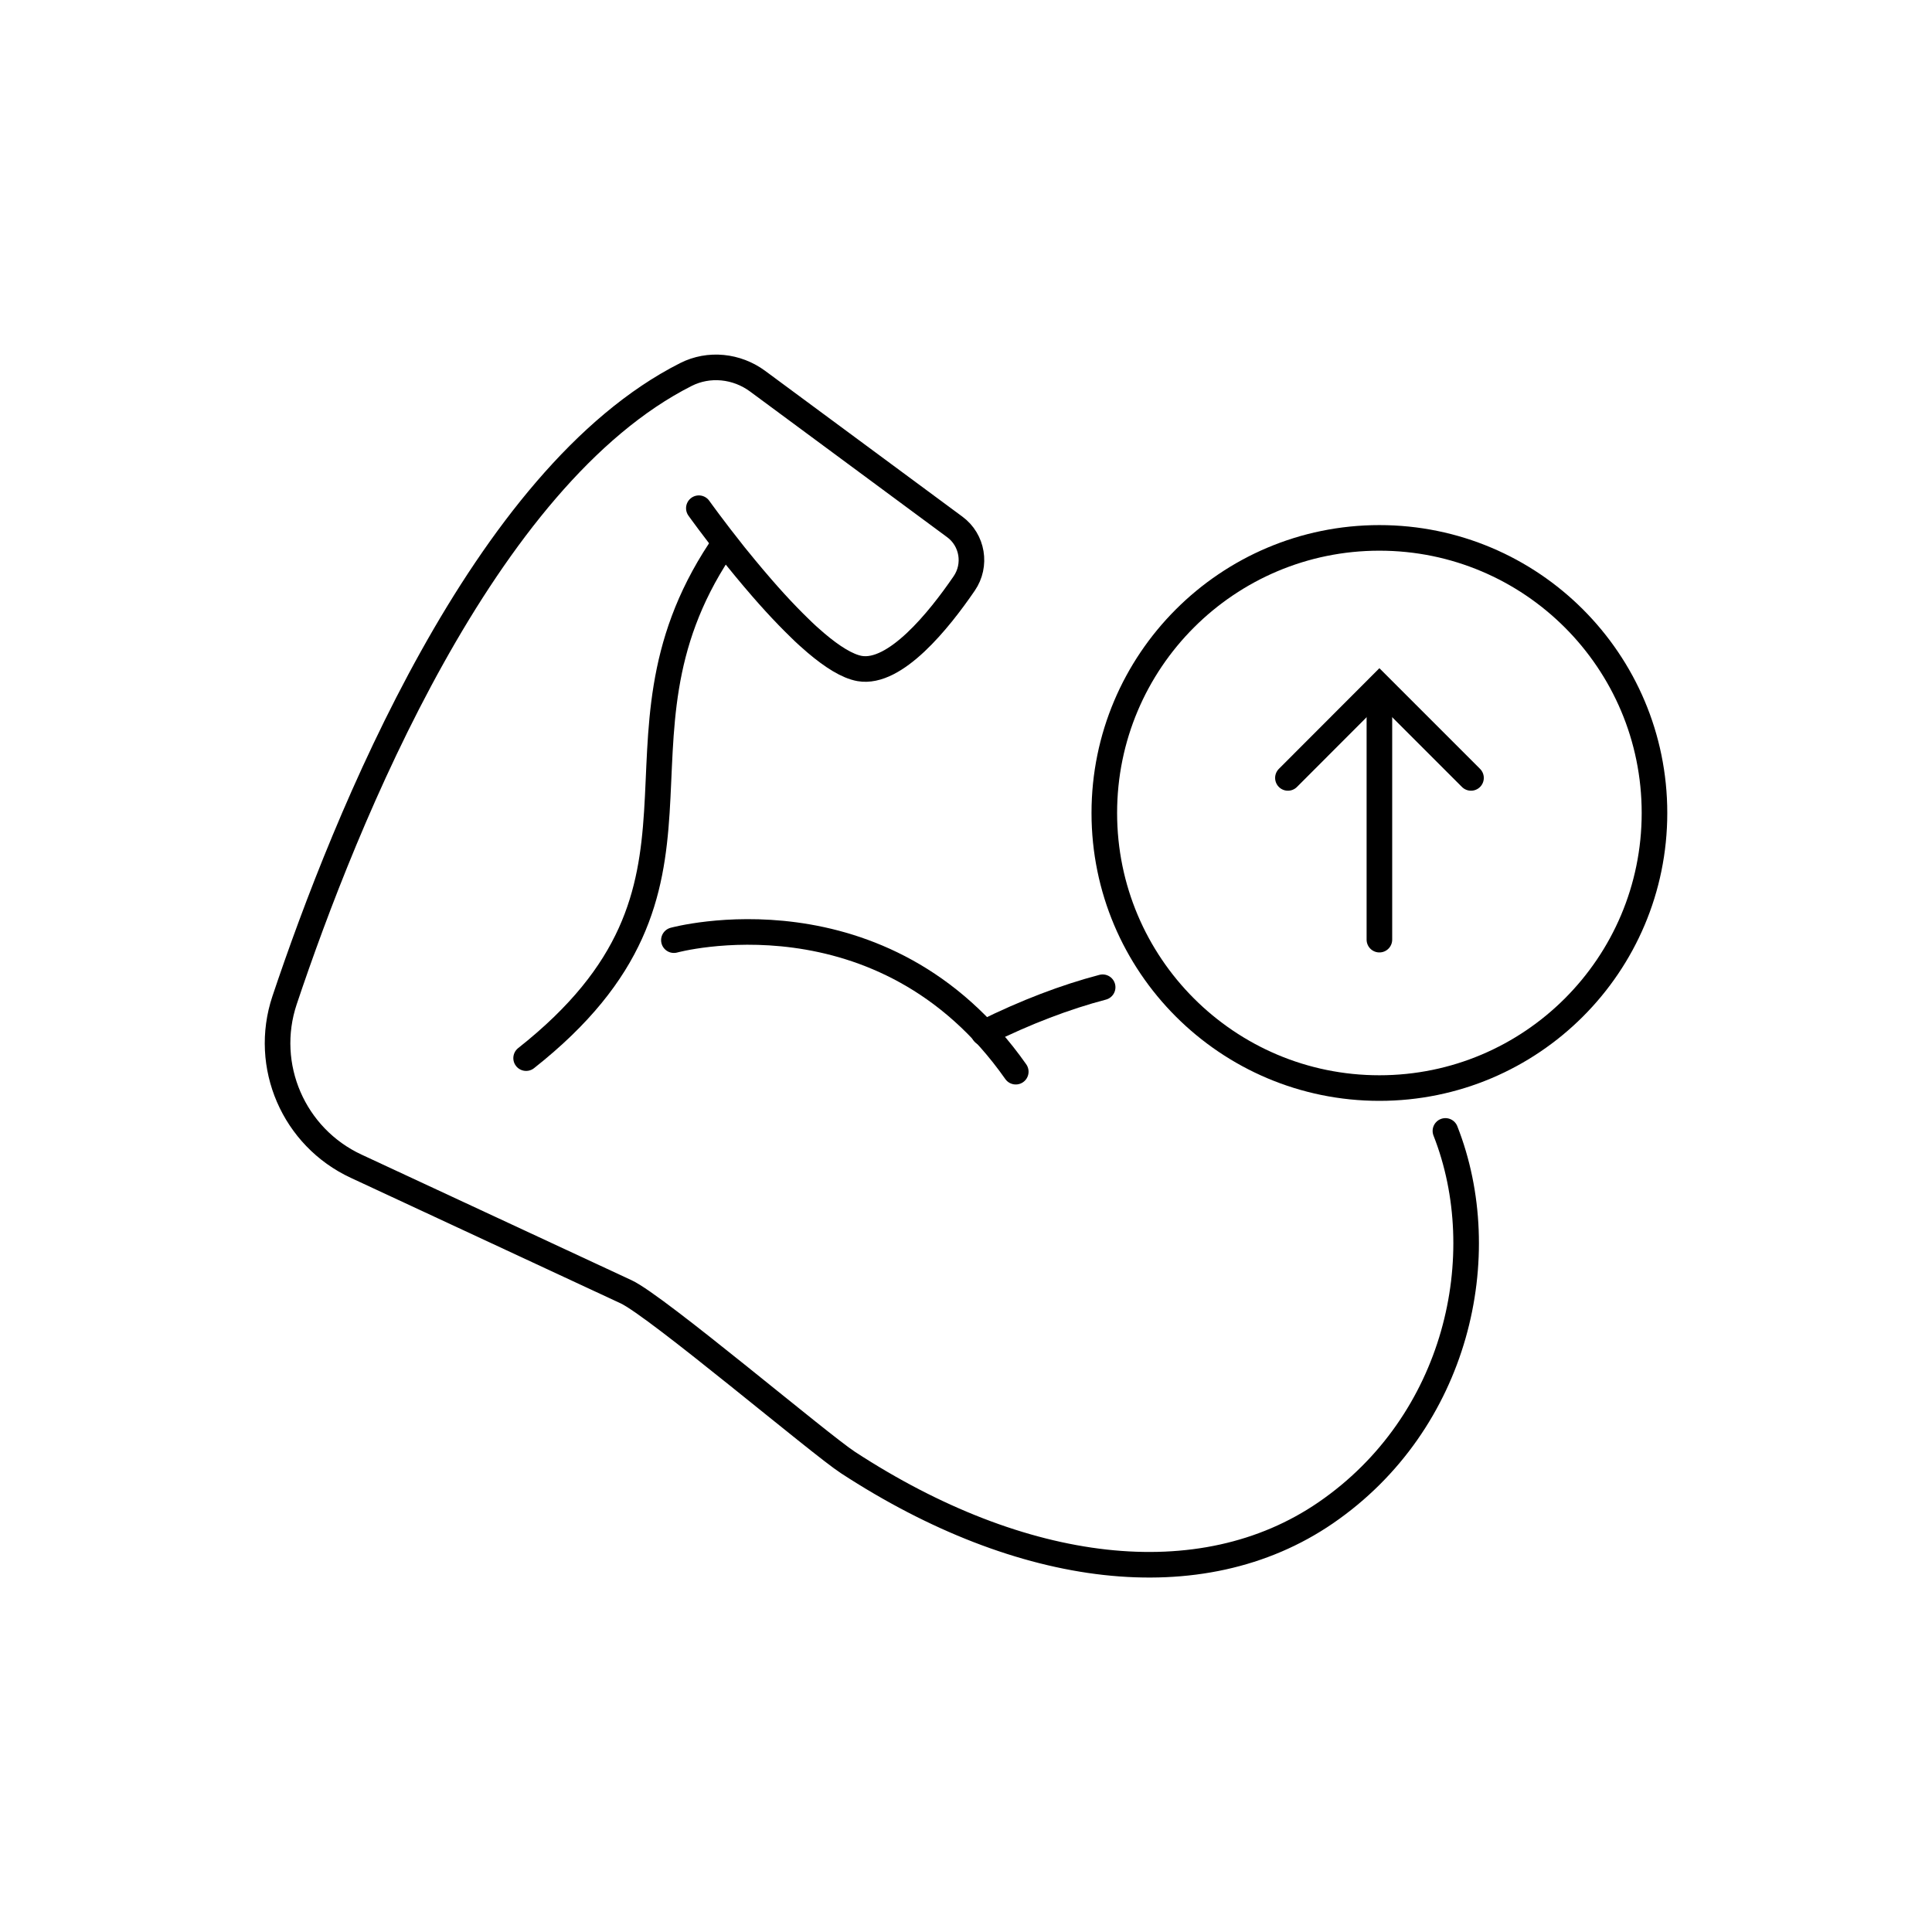 <svg xmlns="http://www.w3.org/2000/svg" fill="none" viewBox="0 0 151 151" height="151" width="151">
<path stroke-linecap="round" stroke-miterlimit="10" stroke-width="2" stroke="black" d="M112.97 88.39C116.8 98.12 113.9 111.18 103.61 118.24C93.85 124.93 79.85 123.16 66.28 114.31C64.08 112.88 51.31 102.06 48.93 100.96L27.84 91.15C22.95 88.88 20.53 83.3 22.24 78.18C27 63.97 37.77 37.27 53.61 29.27C55.41 28.36 57.58 28.59 59.21 29.79L74.62 41.18C76.02 42.21 76.34 44.17 75.36 45.6C73.37 48.51 69.96 52.73 67.19 52.25C66.22 52.08 65.03 51.32 63.78 50.26C63.36 49.9 62.93 49.52 62.51 49.1C62.2 48.8 61.89 48.49 61.58 48.17C60.89 47.46 60.2 46.7 59.55 45.95C59.09 45.42 58.65 44.9 58.23 44.39C57.95 44.05 57.68 43.72 57.42 43.4C55.77 41.33 54.62 39.72 54.62 39.72"></path>
<path stroke-linecap="round" stroke-miterlimit="10" stroke-width="2" stroke="black" d="M76.89 80.73C80.19 79.09 83.29 77.92 86.18 77.16"></path>
<path stroke-linecap="round" stroke-miterlimit="10" stroke-width="2" stroke="black" d="M56.26 43C46.28 58.11 58.16 69.25 41.12 82.7"></path>
<path stroke-linecap="round" stroke-miterlimit="10" stroke-width="2" stroke="black" d="M52.67 73.48C52.67 73.48 69.01 68.99 79.39 83.76"></path>
<path stroke-linecap="round" stroke-miterlimit="10" stroke-width="2" stroke="black" d="M107.81 85.04C119.684 85.04 129.31 75.414 129.31 63.54C129.31 51.666 119.684 42.04 107.81 42.04C95.936 42.04 86.31 51.666 86.31 63.54C86.31 75.414 95.936 85.04 107.81 85.04Z"></path>
<path stroke-linecap="round" stroke-miterlimit="10" stroke-width="2" stroke="black" d="M107.81 73.44V54.47"></path>
<path stroke-linecap="round" stroke-miterlimit="10" stroke-width="2" stroke="black" d="M100.66 60.8L107.81 53.64L114.97 60.8"></path>
</svg>
